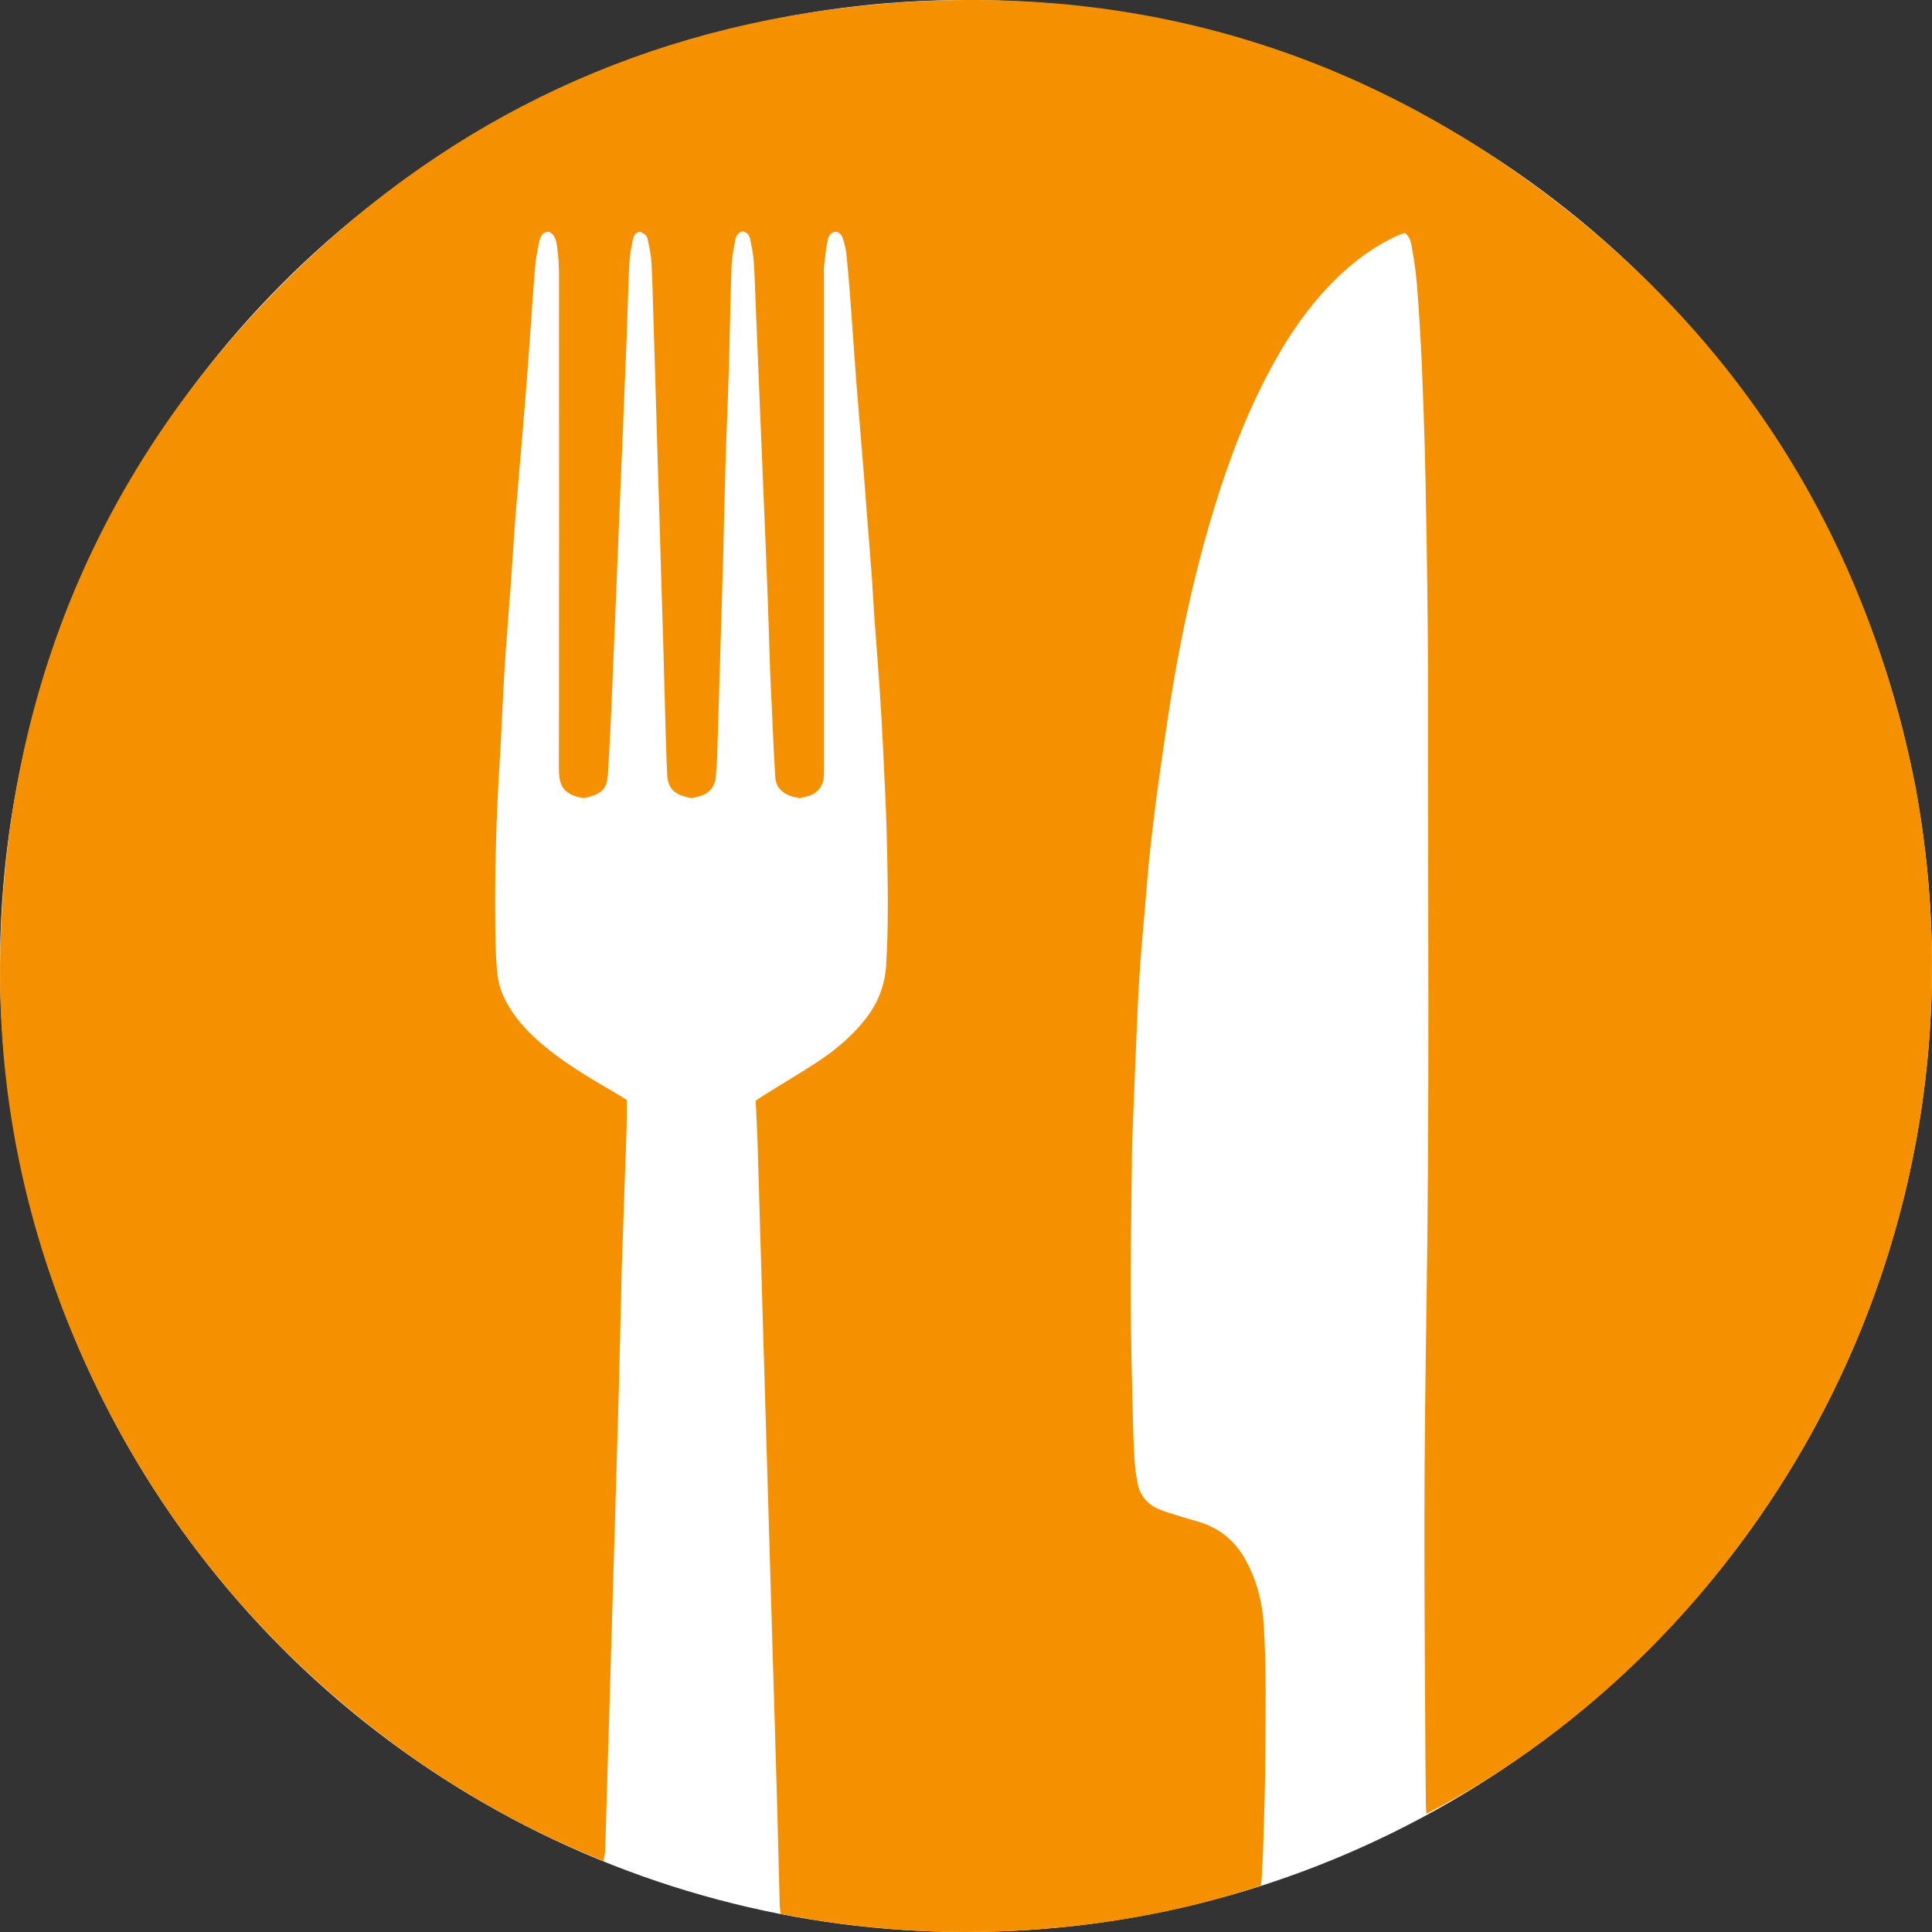 <svg xmlns="http://www.w3.org/2000/svg" width="112" height="112" viewBox="0 0 112 112">
    <rect x="0" y="0" width="112" height="112" fill="#333333" stroke="none"/>
    <g fill="none" fill-rule="evenodd">
        <g>
            <g>
                <g transform="translate(-110 -503) translate(-1779 -5800) translate(1889 6303)">
                    <circle cx="56" cy="56" r="56" fill="#FFF"/>
                    <path fill="#F59100" d="M62.412 111.633c-5.74.651-11.453.443-17.154-.685-.022-.18-.05-.326-.055-.472-.052-1.935-.098-3.87-.15-5.805-.036-1.327-.077-2.654-.116-3.98l-.112-3.755-.115-3.868-.113-3.811-.115-3.925-.114-3.81-.113-3.812-.114-3.867-.113-3.812c-.039-1.327-.073-2.654-.117-3.98-.026-.739-.067-1.477-.103-2.242.209-.14.391-.269.58-.386 1.03-.64 2.08-1.254 3.091-1.924 1.015-.675 1.939-1.465 2.697-2.431.721-.92 1.124-1.937 1.197-3.128.137-2.239.097-4.478.054-6.715-.036-1.876-.135-3.753-.222-5.628-.06-1.268-.136-2.536-.22-3.804-.091-1.361-.205-2.722-.302-4.082-.051-.719-.08-1.44-.134-2.158-.098-1.323-.206-2.645-.31-3.968-.047-.605-.09-1.21-.138-1.814-.105-1.304-.212-2.607-.319-3.91-.043-.53-.091-1.058-.13-1.587-.127-1.74-.248-3.48-.378-5.219-.058-.775-.127-1.548-.208-2.321-.027-.262-.088-.524-.162-.777-.064-.217-.143-.44-.41-.522-.326-.002-.464.236-.515.501-.093.483-.15.972-.205 1.46-.023.207-.005.418-.005.626v28.244c0 .227.005.455-.005.683-.026.623-.339 1.027-.932 1.208-.145.044-.294.073-.469.116-.161-.038-.352-.062-.528-.126-.522-.19-.864-.534-.893-1.125-.024-.492-.06-.983-.083-1.475-.074-1.554-.143-3.107-.215-4.66-.003-.057-.004-.114-.005-.171-.05-1.516-.094-3.034-.15-4.55-.072-1.896-.155-3.79-.233-5.685-.074-1.8-.15-3.6-.223-5.4l-.232-5.628c-.032-.776-.052-1.555-.108-2.33-.03-.412-.117-.823-.197-1.23-.046-.233-.165-.425-.43-.482-.286.056-.403.283-.446.526-.093.521-.195 1.046-.213 1.573-.067 1.915-.093 3.83-.15 5.746-.058 1.952-.144 3.904-.203 5.856-.055 1.802-.088 3.604-.136 5.405-.034 1.29-.075 2.58-.114 3.869-.037 1.212-.076 2.426-.112 3.64-.04 1.289-.074 2.578-.118 3.868-.012.359-.05.718-.073 1.077-.041.623-.348 1.01-.955 1.192-.145.044-.294.073-.447.11-.146-.034-.294-.065-.44-.106-.635-.181-.95-.57-.98-1.227-.037-.834-.066-1.667-.09-2.501-.051-1.783-.095-3.565-.146-5.348-.033-1.157-.072-2.313-.107-3.47l-.12-4.039-.11-3.582c-.04-1.347-.078-2.693-.119-4.04-.035-1.194-.072-2.388-.11-3.582-.033-1.043-.05-2.087-.109-3.128-.025-.45-.119-.9-.215-1.343-.06-.273-.106-.285-.434-.475-.273.032-.389.233-.433.462-.084.446-.18.895-.201 1.346-.067 1.382-.096 2.768-.148 4.151-.072 1.876-.151 3.752-.228 5.628-.075 1.8-.153 3.6-.227 5.4l-.229 5.627c-.074 1.8-.146 3.601-.227 5.4-.053 1.155-.111 2.311-.186 3.465-.05.76-.327 1.073-1.06 1.275l-.292.08c-.077-.004-.116 0-.153-.009-1.09-.222-1.336-.725-1.334-1.705.014-9.565.01-19.132.004-28.698 0-.491-.03-.987-.1-1.473-.053-.361-.078-.772-.508-.953-.363.028-.48.307-.538.58-.109.518-.204 1.042-.246 1.57-.14 1.737-.248 3.477-.376 5.217-.106 1.418-.221 2.834-.339 4.251-.135 1.643-.288 3.285-.417 4.928-.1 1.285-.171 2.573-.264 3.858-.092 1.267-.2 2.532-.29 3.8-.062.868-.108 1.74-.155 2.611-.046.87-.083 1.743-.129 2.614-.066 1.23-.148 2.46-.203 3.69-.122 2.75-.167 5.5-.105 8.252.013.588.043 1.176.114 1.76.089.746.4 1.419.81 2.044.602.917 1.395 1.648 2.248 2.321 1.196.943 2.513 1.7 3.823 2.467.194.115.383.238.606.377 0 .46.01.914-.003 1.366-.029 1.042-.07 2.084-.106 3.128-.06 1.705-.12 3.41-.177 5.117-.017.493-.022.986-.035 1.48-.043 1.84-.086 3.68-.134 5.518-.034 1.308-.076 2.618-.114 3.926l-.113 3.81-.114 3.812-.113 3.81-.116 3.982-.112 3.697c-.04 1.308-.074 2.616-.118 3.925-.006.161-.057.32-.1.55-5.33-2.152-10.144-5.03-14.52-8.636-6.779-5.586-11.983-12.385-15.59-20.398C1.472 71.3-.18 63.356.017 55.091.38 39.803 5.974 26.673 16.895 15.949 26.251 6.762 37.556 1.495 50.615.273 64.968-1.07 78.057 2.538 89.589 11.215c11.534 8.68 18.637 20.227 21.46 34.392 4.893 26.922-9.793 49.949-28.364 59.545-.008-.18-.022-.346-.024-.512-.011-.968-.025-1.936-.03-2.904-.022-4.592-.062-9.184-.055-13.776.007-3.91.049-7.817.112-11.726.192-12.033.084-24.065.096-36.098.001-2.03-.018-4.062-.042-6.093-.024-2.048-.061-4.097-.102-6.146-.028-1.345-.062-2.692-.112-4.038-.063-1.687-.118-3.374-.228-5.057-.093-1.437-.155-2.879-.427-4.298-.066-.344-.076-.723-.433-1.002-.139.051-.299.097-.448.166-1.149.525-2.171 1.24-3.104 2.088-1.734 1.577-3.057 3.468-4.17 5.514-1.41 2.593-2.454 5.337-3.32 8.154-.942 3.065-1.66 6.185-2.228 9.339-.371 2.069-.661 4.153-.96 6.234-.203 1.406-.37 2.818-.529 4.23-.11.978-.182 1.962-.267 2.944-.103 1.19-.207 2.379-.3 3.569-.057.719-.1 1.438-.135 2.157-.054 1.08-.096 2.16-.14 3.24-.07 1.706-.142 3.41-.207 5.116-.016.417-.011.834-.015 1.252-.026 2.467-.076 4.933-.071 7.4.004 2.238.065 4.477.112 6.714.02.987.053 1.972.11 2.958.027.49.09.982.191 1.461.137.651.54 1.137 1.138 1.41.445.203.925.328 1.394.478.433.138.876.242 1.303.396 1.08.394 1.878 1.128 2.425 2.131.637 1.166.963 2.417 1.044 3.747.159 2.56.099 5.122.09 7.682-.006 1.632-.067 3.263-.112 4.894-.02.701-.061 1.401-.097 2.102-.006.13-.032.258-.054.433-3.479 1.16-7.045 1.91-10.678 2.322z"/>
                </g>
            </g>
        </g>
    </g>
</svg>
